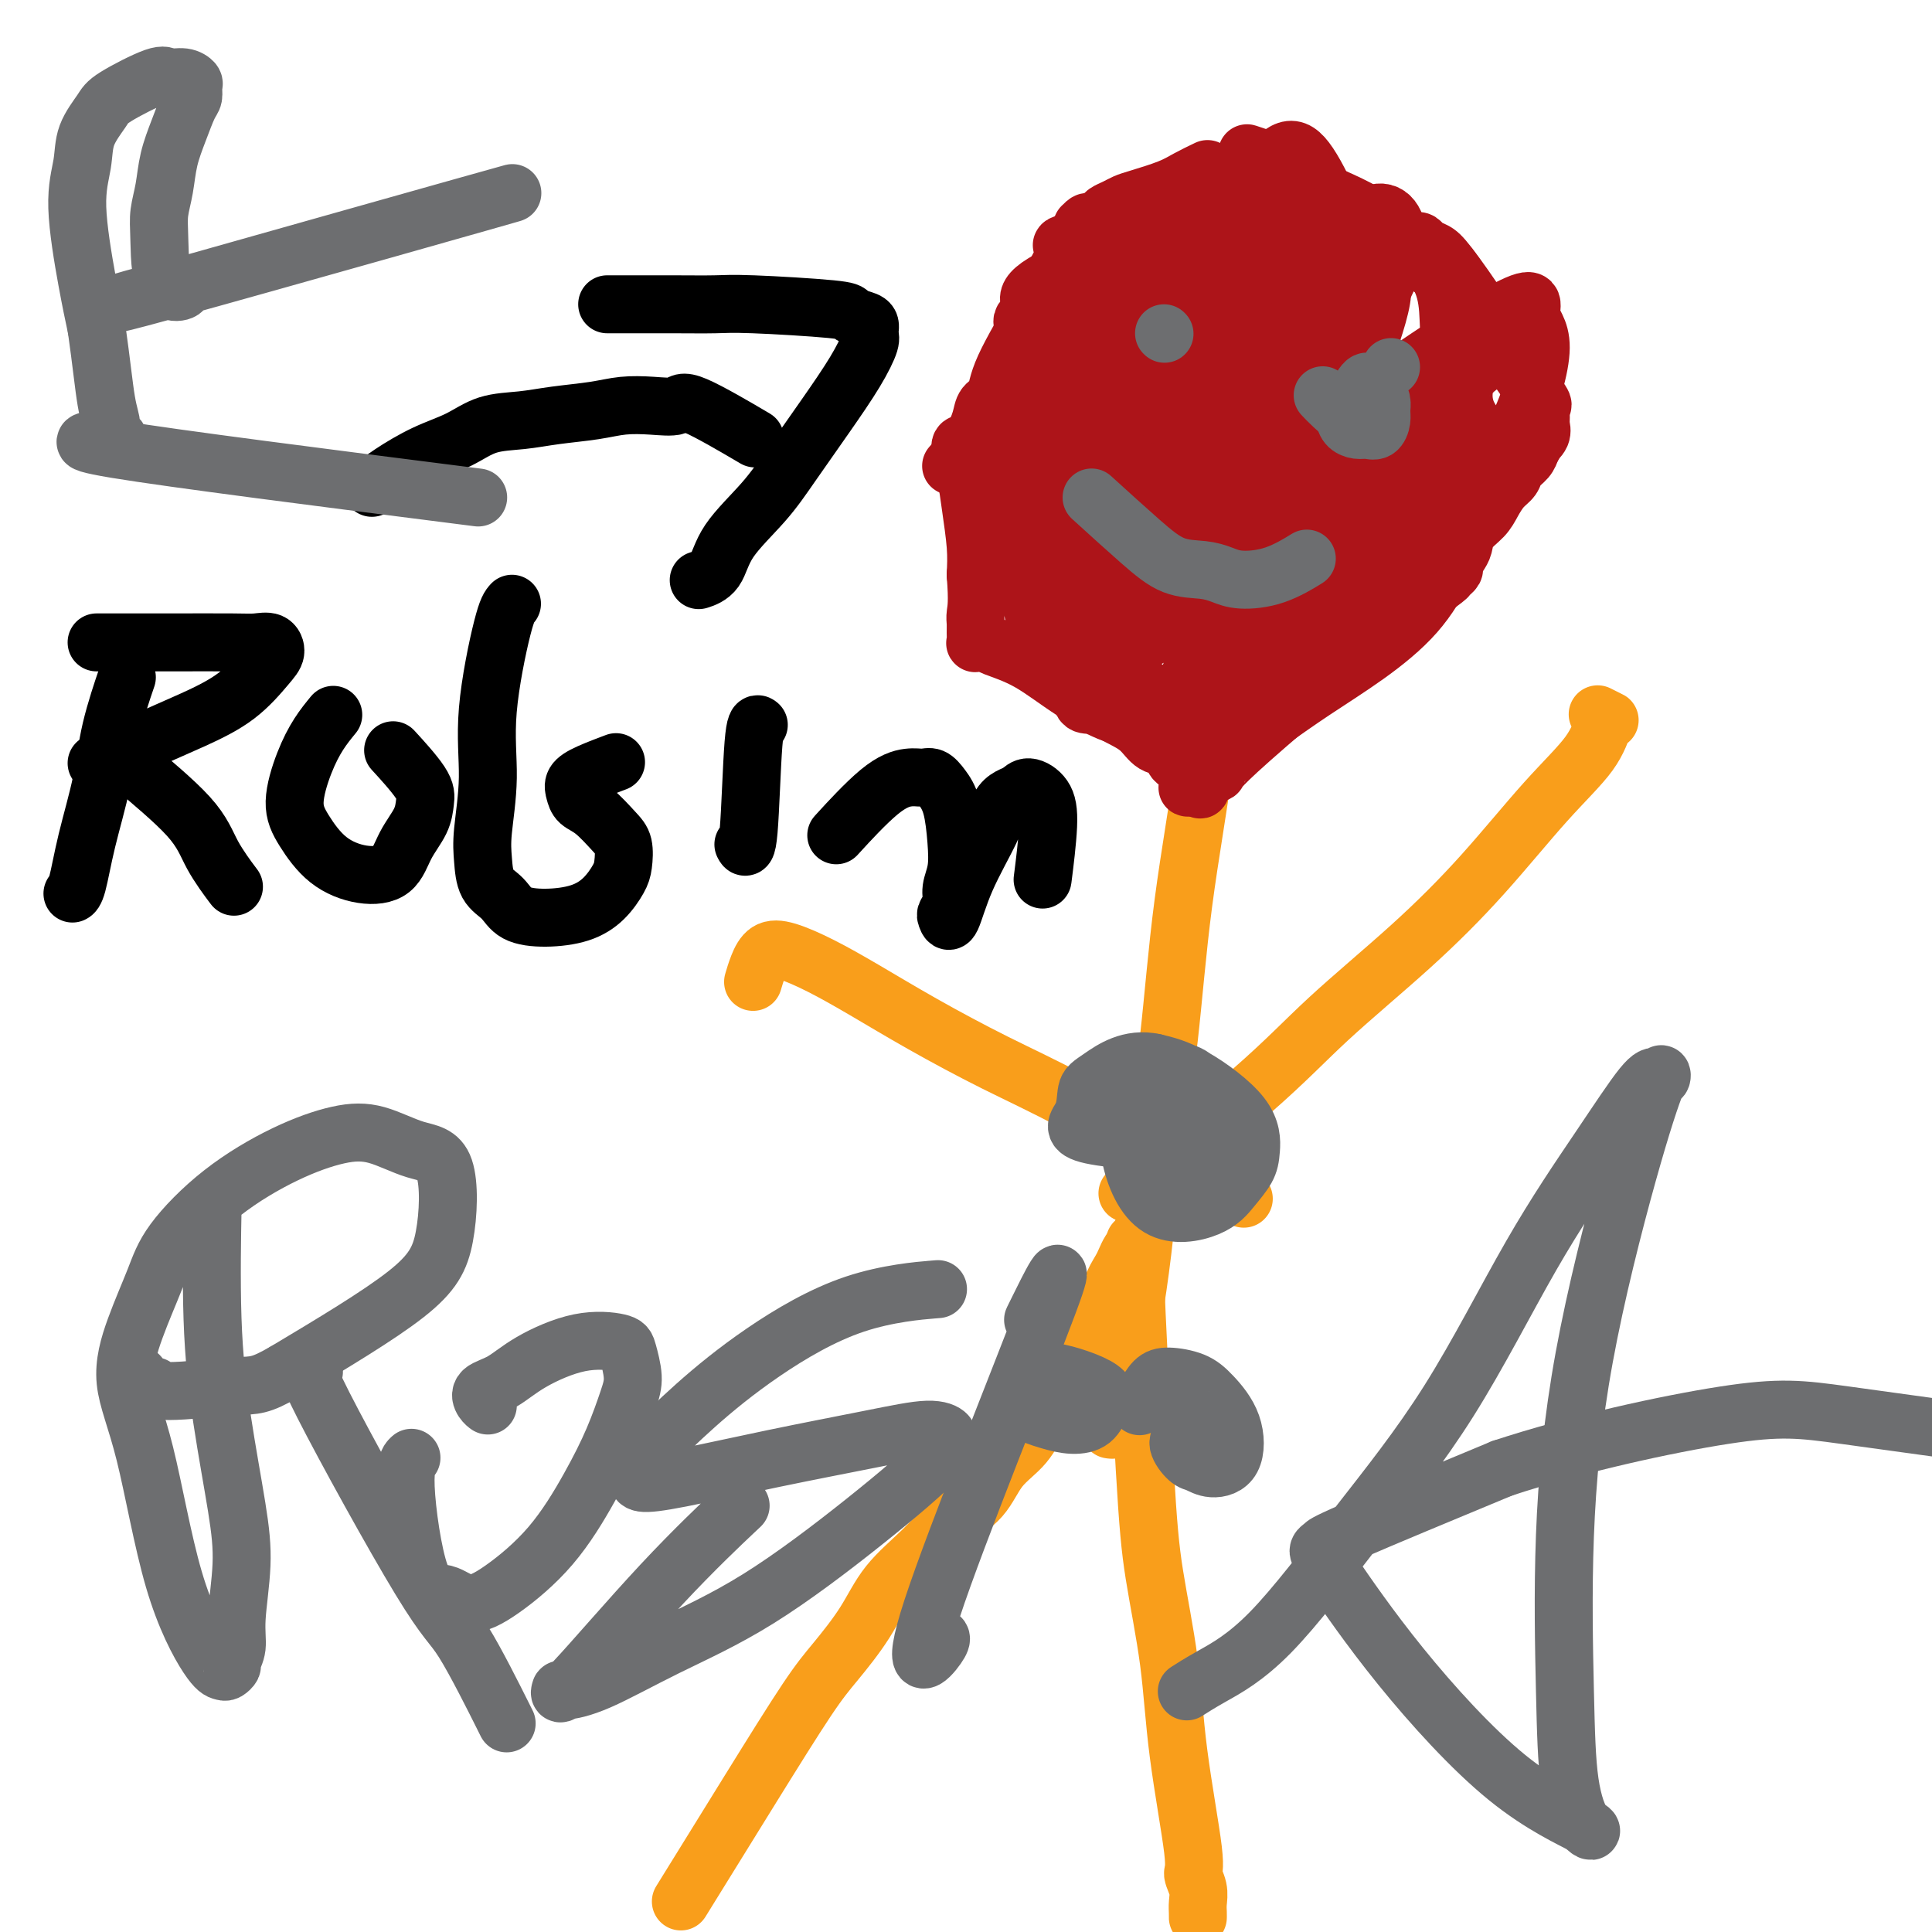 <svg viewBox='0 0 400 400' version='1.1' xmlns='http://www.w3.org/2000/svg' xmlns:xlink='http://www.w3.org/1999/xlink'><g fill='none' stroke='#F99E1B' stroke-width='12' stroke-linecap='round' stroke-linejoin='round'><path d='M142,392c0.307,-0.497 0.614,-0.993 0,0c-0.614,0.993 -2.149,3.476 0,0c2.149,-3.476 7.983,-12.910 13,-21c5.017,-8.090 9.219,-14.837 12,-19c2.781,-4.163 4.142,-5.744 6,-8c1.858,-2.256 4.213,-5.189 6,-8c1.787,-2.811 3.008,-5.500 5,-8c1.992,-2.500 4.756,-4.810 7,-7c2.244,-2.190 3.967,-4.261 6,-6c2.033,-1.739 4.376,-3.145 6,-5c1.624,-1.855 2.530,-4.160 4,-6c1.470,-1.840 3.504,-3.214 5,-5c1.496,-1.786 2.455,-3.982 4,-6c1.545,-2.018 3.674,-3.857 5,-6c1.326,-2.143 1.847,-4.590 3,-7c1.153,-2.410 2.939,-4.782 4,-7c1.061,-2.218 1.398,-4.282 2,-6c0.602,-1.718 1.471,-3.089 2,-4c0.529,-0.911 0.719,-1.361 1,-2c0.281,-0.639 0.652,-1.468 1,-2c0.348,-0.532 0.674,-0.766 1,-1'/><path d='M235,258c2.159,-4.542 0.555,-1.396 0,0c-0.555,1.396 -0.062,1.044 0,0c0.062,-1.044 -0.308,-2.778 0,6c0.308,8.778 1.296,28.068 2,40c0.704,11.932 1.126,16.505 2,22c0.874,5.495 2.199,11.912 3,18c0.801,6.088 1.076,11.847 2,19c0.924,7.153 2.496,15.698 3,20c0.504,4.302 -0.061,4.359 0,5c0.061,0.641 0.748,1.867 1,3c0.252,1.133 0.067,2.174 0,3c-0.067,0.826 -0.018,1.438 0,2c0.018,0.562 0.005,1.074 0,1c-0.005,-0.074 -0.001,-0.736 0,-1c0.001,-0.264 0.001,-0.132 0,0'/><path d='M249,152c-0.103,-0.275 -0.205,-0.550 0,0c0.205,0.550 0.718,1.925 0,8c-0.718,6.075 -2.667,16.850 -4,27c-1.333,10.150 -2.049,19.675 -3,28c-0.951,8.325 -2.137,15.450 -3,22c-0.863,6.550 -1.401,12.526 -2,18c-0.599,5.474 -1.257,10.448 -2,15c-0.743,4.552 -1.570,8.684 -2,13c-0.430,4.316 -0.462,8.816 -1,11c-0.538,2.184 -1.582,2.053 -2,2c-0.418,-0.053 -0.209,-0.026 0,0'/><path d='M236,245c-2.231,1.793 -4.462,3.587 0,0c4.462,-3.587 15.617,-12.553 23,-19c7.383,-6.447 10.993,-10.375 16,-15c5.007,-4.625 11.411,-9.947 17,-15c5.589,-5.053 10.362,-9.838 15,-15c4.638,-5.162 9.140,-10.703 13,-15c3.860,-4.297 7.080,-7.351 9,-10c1.920,-2.649 2.542,-4.892 3,-6c0.458,-1.108 0.752,-1.080 1,-1c0.248,0.080 0.452,0.214 0,0c-0.452,-0.214 -1.558,-0.775 -2,-1c-0.442,-0.225 -0.221,-0.112 0,0'/><path d='M257,248c-0.153,-0.052 -0.305,-0.104 0,0c0.305,0.104 1.068,0.366 0,0c-1.068,-0.366 -3.968,-1.358 -7,-3c-3.032,-1.642 -6.198,-3.933 -11,-7c-4.802,-3.067 -11.240,-6.911 -17,-10c-5.760,-3.089 -10.841,-5.423 -16,-8c-5.159,-2.577 -10.397,-5.397 -15,-8c-4.603,-2.603 -8.571,-4.991 -12,-7c-3.429,-2.009 -6.320,-3.641 -9,-5c-2.680,-1.359 -5.149,-2.444 -7,-3c-1.851,-0.556 -3.084,-0.582 -4,0c-0.916,0.582 -1.516,1.772 -2,3c-0.484,1.228 -0.853,2.494 -1,3c-0.147,0.506 -0.074,0.253 0,0'/></g>
<g fill='none' stroke='#AD1419' stroke-width='12' stroke-linecap='round' stroke-linejoin='round'><path d='M250,35c-1.399,0.673 -2.797,1.346 -4,2c-1.203,0.654 -2.210,1.289 -4,2c-1.790,0.711 -4.362,1.500 -6,2c-1.638,0.500 -2.340,0.712 -3,1c-0.660,0.288 -1.276,0.650 -2,1c-0.724,0.350 -1.557,0.686 -2,1c-0.443,0.314 -0.497,0.606 -1,1c-0.503,0.394 -1.455,0.889 -2,1c-0.545,0.111 -0.682,-0.162 -1,0c-0.318,0.162 -0.816,0.761 -1,1c-0.184,0.239 -0.052,0.120 0,0c0.052,-0.120 0.025,-0.239 0,0c-0.025,0.239 -0.048,0.837 0,1c0.048,0.163 0.167,-0.110 0,0c-0.167,0.110 -0.619,0.603 -1,1c-0.381,0.397 -0.690,0.699 -1,1'/><path d='M222,50c-4.263,1.964 -0.920,-0.627 -1,1c-0.080,1.627 -3.584,7.471 -5,10c-1.416,2.529 -0.746,1.743 -2,4c-1.254,2.257 -4.433,7.558 -6,11c-1.567,3.442 -1.524,5.026 -2,6c-0.476,0.974 -1.473,1.337 -2,2c-0.527,0.663 -0.586,1.627 -1,3c-0.414,1.373 -1.183,3.157 -2,4c-0.817,0.843 -1.683,0.747 -2,1c-0.317,0.253 -0.085,0.855 0,1c0.085,0.145 0.023,-0.168 0,0c-0.023,0.168 -0.007,0.819 0,1c0.007,0.181 0.005,-0.106 0,0c-0.005,0.106 -0.013,0.605 0,1c0.013,0.395 0.046,0.688 0,1c-0.046,0.312 -0.170,0.644 0,1c0.170,0.356 0.633,0.734 1,2c0.367,1.266 0.637,3.418 1,6c0.363,2.582 0.818,5.595 1,8c0.182,2.405 0.091,4.203 0,6'/><path d='M202,119c0.464,5.737 0.123,7.078 0,8c-0.123,0.922 -0.029,1.424 0,2c0.029,0.576 -0.007,1.226 0,2c0.007,0.774 0.058,1.671 0,2c-0.058,0.329 -0.223,0.090 0,0c0.223,-0.090 0.836,-0.032 1,0c0.164,0.032 -0.120,0.037 0,0c0.120,-0.037 0.642,-0.116 1,0c0.358,0.116 0.550,0.428 2,1c1.450,0.572 4.159,1.404 7,3c2.841,1.596 5.815,3.957 9,6c3.185,2.043 6.579,3.770 9,5c2.421,1.230 3.867,1.965 5,3c1.133,1.035 1.953,2.371 3,3c1.047,0.629 2.323,0.550 3,1c0.677,0.450 0.756,1.430 1,2c0.244,0.570 0.654,0.730 1,1c0.346,0.270 0.629,0.651 1,1c0.371,0.349 0.830,0.668 1,1c0.170,0.332 0.051,0.677 0,1c-0.051,0.323 -0.034,0.623 0,1c0.034,0.377 0.086,0.832 0,1c-0.086,0.168 -0.310,0.048 0,0c0.310,-0.048 1.155,-0.024 2,0'/><path d='M248,163c0.946,1.138 0.313,-0.018 1,-1c0.687,-0.982 2.696,-1.790 3,-2c0.304,-0.210 -1.097,0.179 7,-7c8.097,-7.179 25.690,-21.927 33,-28c7.310,-6.073 4.336,-3.472 4,-3c-0.336,0.472 1.965,-1.186 3,-2c1.035,-0.814 0.803,-0.784 1,-1c0.197,-0.216 0.825,-0.680 1,-1c0.175,-0.320 -0.101,-0.497 0,-1c0.101,-0.503 0.579,-1.331 1,-2c0.421,-0.669 0.784,-1.180 1,-2c0.216,-0.820 0.285,-1.949 1,-3c0.715,-1.051 2.074,-2.025 3,-3c0.926,-0.975 1.418,-1.952 2,-3c0.582,-1.048 1.256,-2.168 2,-3c0.744,-0.832 1.560,-1.378 2,-2c0.440,-0.622 0.503,-1.321 1,-2c0.497,-0.679 1.428,-1.337 2,-2c0.572,-0.663 0.786,-1.332 1,-2'/><path d='M317,93c2.641,-4.289 1.244,-2.512 1,-2c-0.244,0.512 0.667,-0.240 1,-1c0.333,-0.760 0.090,-1.527 0,-2c-0.090,-0.473 -0.025,-0.653 0,-1c0.025,-0.347 0.010,-0.863 0,-1c-0.010,-0.137 -0.016,0.103 0,0c0.016,-0.103 0.055,-0.550 0,-1c-0.055,-0.450 -0.203,-0.904 0,-1c0.203,-0.096 0.756,0.168 0,-1c-0.756,-1.168 -2.822,-3.766 -5,-7c-2.178,-3.234 -4.467,-7.105 -7,-11c-2.533,-3.895 -5.309,-7.814 -7,-10c-1.691,-2.186 -2.299,-2.637 -3,-3c-0.701,-0.363 -1.497,-0.637 -2,-1c-0.503,-0.363 -0.712,-0.814 -1,-1c-0.288,-0.186 -0.653,-0.105 -1,0c-0.347,0.105 -0.676,0.235 -1,0c-0.324,-0.235 -0.644,-0.836 -1,-1c-0.356,-0.164 -0.750,0.110 -1,0c-0.250,-0.110 -0.357,-0.603 -1,-1c-0.643,-0.397 -1.821,-0.699 -3,-1'/><path d='M286,47c-1.494,-0.704 0.271,0.035 -3,-2c-3.271,-2.035 -11.578,-6.844 -15,-9c-3.422,-2.156 -1.960,-1.657 -3,-2c-1.040,-0.343 -4.583,-1.526 -6,-2c-1.417,-0.474 -0.709,-0.237 0,0'/><path d='M226,72c-0.043,0.018 -0.086,0.036 0,0c0.086,-0.036 0.302,-0.125 0,0c-0.302,0.125 -1.122,0.465 3,2c4.122,1.535 13.186,4.265 20,4c6.814,-0.265 11.380,-3.526 15,-6c3.620,-2.474 6.296,-4.161 8,-6c1.704,-1.839 2.437,-3.831 3,-5c0.563,-1.169 0.956,-1.515 1,-2c0.044,-0.485 -0.259,-1.110 -1,-1c-0.741,0.110 -1.918,0.955 -8,6c-6.082,5.045 -17.068,14.289 -24,22c-6.932,7.711 -9.809,13.888 -13,20c-3.191,6.112 -6.694,12.158 -9,16c-2.306,3.842 -3.413,5.481 -3,6c0.413,0.519 2.347,-0.080 3,3c0.653,3.080 0.024,9.839 10,-1c9.976,-10.839 30.556,-39.275 39,-53c8.444,-13.725 4.753,-12.738 3,-16c-1.753,-3.262 -1.568,-10.772 -2,-15c-0.432,-4.228 -1.480,-5.174 -5,-5c-3.520,0.174 -9.513,1.469 -14,3c-4.487,1.531 -7.467,3.300 -15,14c-7.533,10.700 -19.617,30.332 -24,42c-4.383,11.668 -1.065,15.372 0,20c1.065,4.628 -0.124,10.179 5,12c5.124,1.821 16.562,-0.090 28,-2'/><path d='M246,130c9.911,-6.717 20.690,-22.509 26,-33c5.310,-10.491 5.151,-15.681 4,-22c-1.151,-6.319 -3.294,-13.766 -3,-21c0.294,-7.234 3.024,-14.256 -5,-16c-8.024,-1.744 -26.803,1.791 -37,7c-10.197,5.209 -11.813,12.091 -14,20c-2.187,7.909 -4.946,16.845 -6,26c-1.054,9.155 -0.404,18.528 3,25c3.404,6.472 9.561,10.044 14,12c4.439,1.956 7.161,2.296 10,2c2.839,-0.296 5.795,-1.229 12,-7c6.205,-5.771 15.658,-16.379 21,-27c5.342,-10.621 6.574,-21.255 7,-28c0.426,-6.745 0.048,-9.599 -1,-13c-1.048,-3.401 -2.764,-7.347 -5,-9c-2.236,-1.653 -4.990,-1.014 -10,2c-5.010,3.014 -12.275,8.401 -18,13c-5.725,4.599 -9.908,8.410 -14,14c-4.092,5.590 -8.091,12.958 -11,19c-2.909,6.042 -4.729,10.756 -4,15c0.729,4.244 4.006,8.017 6,11c1.994,2.983 2.706,5.175 9,5c6.294,-0.175 18.172,-2.717 26,-7c7.828,-4.283 11.608,-10.307 15,-17c3.392,-6.693 6.398,-14.055 8,-21c1.602,-6.945 1.801,-13.472 2,-20'/><path d='M281,60c-1.598,-8.832 -6.593,-20.911 -10,-26c-3.407,-5.089 -5.226,-3.186 -10,2c-4.774,5.186 -12.505,13.655 -19,19c-6.495,5.345 -11.756,7.566 -14,22c-2.244,14.434 -1.470,41.081 1,51c2.470,9.919 6.638,3.110 12,-2c5.362,-5.110 11.919,-8.522 17,-13c5.081,-4.478 8.686,-10.023 11,-16c2.314,-5.977 3.337,-12.387 4,-18c0.663,-5.613 0.966,-10.428 2,-18c1.034,-7.572 2.800,-17.901 -4,-16c-6.800,1.901 -22.165,16.033 -30,26c-7.835,9.967 -8.141,15.770 -10,22c-1.859,6.230 -5.273,12.889 -7,18c-1.727,5.111 -1.769,8.676 -1,11c0.769,2.324 2.349,3.407 4,4c1.651,0.593 3.375,0.698 5,1c1.625,0.302 3.152,0.803 8,-2c4.848,-2.803 13.015,-8.908 19,-15c5.985,-6.092 9.786,-12.171 13,-19c3.214,-6.829 5.841,-14.408 9,-21c3.159,-6.592 6.851,-12.198 8,-17c1.149,-4.802 -0.243,-8.801 -3,-9c-2.757,-0.199 -6.878,3.400 -11,7'/><path d='M275,51c-9.330,9.200 -27.154,28.699 -36,41c-8.846,12.301 -8.713,17.403 -10,22c-1.287,4.597 -3.994,8.689 -5,12c-1.006,3.311 -0.312,5.842 1,7c1.312,1.158 3.240,0.944 5,1c1.760,0.056 3.351,0.384 8,-2c4.649,-2.384 12.357,-7.479 18,-12c5.643,-4.521 9.221,-8.467 15,-20c5.779,-11.533 13.760,-30.654 15,-38c1.240,-7.346 -4.260,-2.917 -10,1c-5.740,3.917 -11.721,7.322 -18,12c-6.279,4.678 -12.857,10.628 -19,23c-6.143,12.372 -11.851,31.164 -14,40c-2.149,8.836 -0.738,7.715 1,8c1.738,0.285 3.805,1.976 6,2c2.195,0.024 4.520,-1.620 10,-4c5.480,-2.380 14.114,-5.494 20,-11c5.886,-5.506 9.022,-13.402 13,-20c3.978,-6.598 8.798,-11.898 13,-18c4.202,-6.102 7.786,-13.004 10,-19c2.214,-5.996 3.057,-11.084 2,-15c-1.057,-3.916 -4.015,-6.658 -8,-7c-3.985,-0.342 -8.996,1.716 -15,6c-6.004,4.284 -13.001,10.796 -19,18c-5.999,7.204 -10.999,15.102 -16,23'/><path d='M242,101c-4.769,10.352 -8.690,24.733 -10,32c-1.310,7.267 -0.009,7.421 2,8c2.009,0.579 4.725,1.584 5,5c0.275,3.416 -1.890,9.245 10,1c11.890,-8.245 37.836,-30.563 49,-43c11.164,-12.437 7.547,-14.994 6,-18c-1.547,-3.006 -1.024,-6.460 0,-8c1.024,-1.540 2.548,-1.166 -1,-1c-3.548,0.166 -12.170,0.124 -22,10c-9.830,9.876 -20.870,29.669 -27,40c-6.130,10.331 -7.349,11.201 -8,14c-0.651,2.799 -0.732,7.526 0,10c0.732,2.474 2.277,2.693 4,3c1.723,0.307 3.625,0.700 7,-1c3.375,-1.700 8.225,-5.494 15,-10c6.775,-4.506 15.476,-9.725 21,-16c5.524,-6.275 7.870,-13.607 11,-20c3.130,-6.393 7.042,-11.848 10,-18c2.958,-6.152 4.962,-13.002 5,-17c0.038,-3.998 -1.890,-5.146 -2,-7c-0.110,-1.854 1.599,-4.414 -5,-1c-6.599,3.414 -21.508,12.804 -30,20c-8.492,7.196 -10.569,12.199 -13,18c-2.431,5.801 -5.215,12.401 -8,19'/><path d='M261,121c-2.915,8.734 0.298,12.069 2,14c1.702,1.931 1.894,2.459 3,2c1.106,-0.459 3.126,-1.904 7,-2c3.874,-0.096 9.601,1.158 16,-12c6.399,-13.158 13.468,-40.726 14,-55c0.532,-14.274 -5.475,-15.253 -10,-15c-4.525,0.253 -7.568,1.739 -11,3c-3.432,1.261 -7.252,2.297 -12,9c-4.748,6.703 -10.424,19.073 -12,26c-1.576,6.927 0.949,8.412 3,10c2.051,1.588 3.630,3.279 5,4c1.370,0.721 2.531,0.472 6,0c3.469,-0.472 9.246,-1.165 14,-3c4.754,-1.835 8.486,-4.810 11,-8c2.514,-3.190 3.810,-6.594 4,-11c0.190,-4.406 -0.727,-9.813 -1,-15c-0.273,-5.187 0.098,-10.152 -6,-16c-6.098,-5.848 -18.666,-12.578 -27,-14c-8.334,-1.422 -12.436,2.465 -17,7c-4.564,4.535 -9.590,9.718 -13,14c-3.410,4.282 -5.204,7.664 -7,12c-1.796,4.336 -3.595,9.626 -3,14c0.595,4.374 3.583,7.831 6,10c2.417,2.169 4.262,3.048 7,3c2.738,-0.048 6.369,-1.024 10,-2'/><path d='M250,96c5.734,-5.058 15.070,-16.702 19,-23c3.930,-6.298 2.456,-7.248 1,-10c-1.456,-2.752 -2.893,-7.305 -2,-12c0.893,-4.695 4.117,-9.534 -6,-8c-10.117,1.534 -33.575,9.439 -43,14c-9.425,4.561 -4.817,5.777 -5,7c-0.183,1.223 -5.157,2.451 0,4c5.157,1.549 20.446,3.417 27,3c6.554,-0.417 4.374,-3.121 4,-5c-0.374,-1.879 1.058,-2.933 2,-4c0.942,-1.067 1.393,-2.148 1,-3c-0.393,-0.852 -1.630,-1.477 -3,-2c-1.370,-0.523 -2.872,-0.944 -5,-1c-2.128,-0.056 -4.881,0.254 -13,8c-8.119,7.746 -21.606,22.927 -27,29c-5.394,6.073 -2.697,3.036 0,0'/></g>
<g fill='none' stroke='#000000' stroke-width='12' stroke-linecap='round' stroke-linejoin='round'><path d='M77,101c1.074,-0.883 2.147,-1.767 4,-3c1.853,-1.233 4.484,-2.817 7,-4c2.516,-1.183 4.916,-1.966 7,-3c2.084,-1.034 3.851,-2.319 6,-3c2.149,-0.681 4.681,-0.757 7,-1c2.319,-0.243 4.425,-0.652 7,-1c2.575,-0.348 5.619,-0.635 8,-1c2.381,-0.365 4.101,-0.808 6,-1c1.899,-0.192 3.979,-0.134 6,0c2.021,0.134 3.985,0.345 5,0c1.015,-0.345 1.081,-1.247 4,0c2.919,1.247 8.691,4.642 11,6c2.309,1.358 1.154,0.679 0,0'/><path d='M127,63c-1.118,0.002 -2.236,0.003 0,0c2.236,-0.003 7.827,-0.012 12,0c4.173,0.012 6.927,0.045 9,0c2.073,-0.045 3.463,-0.168 8,0c4.537,0.168 12.220,0.626 16,1c3.780,0.374 3.656,0.664 4,1c0.344,0.336 1.157,0.719 2,1c0.843,0.281 1.715,0.461 2,1c0.285,0.539 -0.019,1.436 0,2c0.019,0.564 0.361,0.794 0,2c-0.361,1.206 -1.423,3.388 -3,6c-1.577,2.612 -3.667,5.655 -6,9c-2.333,3.345 -4.909,6.991 -7,10c-2.091,3.009 -3.696,5.381 -6,8c-2.304,2.619 -5.308,5.486 -7,8c-1.692,2.514 -2.071,4.677 -3,6c-0.929,1.323 -2.408,1.807 -3,2c-0.592,0.193 -0.296,0.097 0,0'/><path d='M26,141c0.022,-0.063 0.043,-0.126 0,0c-0.043,0.126 -0.151,0.441 0,0c0.151,-0.441 0.559,-1.639 0,0c-0.559,1.639 -2.087,6.113 -3,10c-0.913,3.887 -1.212,7.185 -2,11c-0.788,3.815 -2.067,8.146 -3,12c-0.933,3.854 -1.520,7.230 -2,9c-0.480,1.770 -0.851,1.934 -1,2c-0.149,0.066 -0.074,0.033 0,0'/><path d='M20,133c4.998,0.003 9.995,0.007 15,0c5.005,-0.007 10.017,-0.024 13,0c2.983,0.024 3.936,0.088 5,0c1.064,-0.088 2.238,-0.327 3,0c0.762,0.327 1.111,1.221 1,2c-0.111,0.779 -0.682,1.444 -2,3c-1.318,1.556 -3.383,4.004 -6,6c-2.617,1.996 -5.787,3.540 -9,5c-3.213,1.460 -6.469,2.836 -9,4c-2.531,1.164 -4.338,2.116 -6,3c-1.662,0.884 -3.178,1.700 -4,2c-0.822,0.300 -0.949,0.086 -1,0c-0.051,-0.086 -0.025,-0.043 0,0'/><path d='M69,148c-0.998,1.216 -1.995,2.433 -3,4c-1.005,1.567 -2.017,3.485 -3,6c-0.983,2.515 -1.935,5.627 -2,8c-0.065,2.373 0.758,4.008 2,6c1.242,1.992 2.904,4.340 5,6c2.096,1.660 4.628,2.632 7,3c2.372,0.368 4.584,0.132 6,-1c1.416,-1.132 2.035,-3.159 3,-5c0.965,-1.841 2.275,-3.496 3,-5c0.725,-1.504 0.864,-2.857 1,-4c0.136,-1.143 0.267,-2.077 -1,-4c-1.267,-1.923 -3.934,-4.835 -5,-6c-1.066,-1.165 -0.533,-0.582 0,0'/><path d='M25,156c-0.003,-0.006 -0.005,-0.013 0,0c0.005,0.013 0.019,0.044 0,0c-0.019,-0.044 -0.071,-0.165 0,0c0.071,0.165 0.265,0.616 3,3c2.735,2.384 8.011,6.701 11,10c2.989,3.299 3.689,5.581 5,8c1.311,2.419 3.232,4.977 4,6c0.768,1.023 0.384,0.512 0,0'/><path d='M106,125c-0.498,0.534 -0.995,1.068 -2,5c-1.005,3.932 -2.517,11.263 -3,17c-0.483,5.737 0.062,9.882 0,14c-0.062,4.118 -0.732,8.210 -1,11c-0.268,2.790 -0.136,4.279 0,6c0.136,1.721 0.275,3.675 1,5c0.725,1.325 2.035,2.022 3,3c0.965,0.978 1.586,2.239 3,3c1.414,0.761 3.622,1.023 6,1c2.378,-0.023 4.925,-0.331 7,-1c2.075,-0.669 3.676,-1.700 5,-3c1.324,-1.300 2.371,-2.870 3,-4c0.629,-1.130 0.841,-1.822 1,-3c0.159,-1.178 0.263,-2.843 0,-4c-0.263,-1.157 -0.895,-1.804 -2,-3c-1.105,-1.196 -2.682,-2.939 -4,-4c-1.318,-1.061 -2.377,-1.441 -3,-2c-0.623,-0.559 -0.811,-1.299 -1,-2c-0.189,-0.701 -0.381,-1.363 0,-2c0.381,-0.637 1.333,-1.248 3,-2c1.667,-0.752 4.048,-1.643 5,-2c0.952,-0.357 0.476,-0.178 0,0'/><path d='M157,150c0.091,0.069 0.182,0.137 0,0c-0.182,-0.137 -0.636,-0.480 -1,4c-0.364,4.480 -0.636,13.783 -1,18c-0.364,4.217 -0.818,3.348 -1,3c-0.182,-0.348 -0.091,-0.174 0,0'/><path d='M174,172c-0.745,0.814 -1.490,1.628 0,0c1.490,-1.628 5.214,-5.699 8,-8c2.786,-2.301 4.634,-2.831 6,-3c1.366,-0.169 2.250,0.025 3,0c0.750,-0.025 1.365,-0.268 2,0c0.635,0.268 1.291,1.047 2,2c0.709,0.953 1.473,2.079 2,4c0.527,1.921 0.817,4.637 1,7c0.183,2.363 0.259,4.373 0,6c-0.259,1.627 -0.852,2.873 -1,4c-0.148,1.127 0.149,2.137 0,3c-0.149,0.863 -0.744,1.579 -1,2c-0.256,0.421 -0.171,0.548 0,1c0.171,0.452 0.430,1.228 1,0c0.570,-1.228 1.451,-4.461 3,-8c1.549,-3.539 3.765,-7.384 5,-10c1.235,-2.616 1.490,-4.003 2,-5c0.510,-0.997 1.276,-1.603 2,-2c0.724,-0.397 1.406,-0.585 2,-1c0.594,-0.415 1.101,-1.059 2,-1c0.899,0.059 2.189,0.820 3,2c0.811,1.180 1.141,2.779 1,6c-0.141,3.221 -0.755,8.063 -1,10c-0.245,1.937 -0.123,0.968 0,0'/></g>
<g fill='none' stroke='#6D6E70' stroke-width='12' stroke-linecap='round' stroke-linejoin='round'><path d='M242,228c-0.015,0.319 -0.029,0.638 0,0c0.029,-0.638 0.102,-2.234 0,0c-0.102,2.234 -0.379,8.299 0,12c0.379,3.701 1.413,5.037 2,6c0.587,0.963 0.728,1.552 1,2c0.272,0.448 0.674,0.755 1,1c0.326,0.245 0.577,0.428 1,0c0.423,-0.428 1.019,-1.467 2,-3c0.981,-1.533 2.346,-3.560 3,-6c0.654,-2.440 0.598,-5.293 0,-8c-0.598,-2.707 -1.736,-5.270 -3,-7c-1.264,-1.730 -2.654,-2.629 -4,-3c-1.346,-0.371 -2.648,-0.214 -4,0c-1.352,0.214 -2.753,0.484 -4,1c-1.247,0.516 -2.340,1.279 -3,4c-0.660,2.721 -0.888,7.400 0,12c0.888,4.600 2.893,9.121 6,11c3.107,1.879 7.317,1.115 10,0c2.683,-1.115 3.840,-2.582 5,-4c1.160,-1.418 2.322,-2.789 3,-4c0.678,-1.211 0.873,-2.263 1,-4c0.127,-1.737 0.188,-4.160 -2,-7c-2.188,-2.840 -6.625,-6.097 -10,-8c-3.375,-1.903 -5.687,-2.451 -8,-3'/><path d='M239,220c-5.096,-1.138 -8.836,1.517 -11,3c-2.164,1.483 -2.751,1.795 -3,3c-0.249,1.205 -0.160,3.302 -1,5c-0.840,1.698 -2.611,2.996 2,4c4.611,1.004 15.603,1.716 20,2c4.397,0.284 2.198,0.142 0,0'/><path d='M210,290c0.029,0.047 0.058,0.094 0,0c-0.058,-0.094 -0.202,-0.328 0,0c0.202,0.328 0.750,1.216 2,2c1.250,0.784 3.201,1.462 5,2c1.799,0.538 3.445,0.937 5,1c1.555,0.063 3.019,-0.210 4,-1c0.981,-0.790 1.480,-2.097 2,-3c0.520,-0.903 1.062,-1.403 1,-2c-0.062,-0.597 -0.728,-1.293 -2,-2c-1.272,-0.707 -3.150,-1.426 -5,-2c-1.850,-0.574 -3.673,-1.005 -5,-1c-1.327,0.005 -2.160,0.445 -3,1c-0.840,0.555 -1.688,1.226 -2,2c-0.312,0.774 -0.089,1.650 0,2c0.089,0.350 0.045,0.175 0,0'/><path d='M248,299c-0.009,-0.114 -0.018,-0.227 0,0c0.018,0.227 0.065,0.795 0,0c-0.065,-0.795 -0.240,-2.953 0,-4c0.240,-1.047 0.896,-0.984 1,-1c0.104,-0.016 -0.344,-0.113 -1,0c-0.656,0.113 -1.519,0.436 -2,1c-0.481,0.564 -0.580,1.371 -1,2c-0.420,0.629 -1.160,1.081 -1,2c0.160,0.919 1.219,2.306 2,3c0.781,0.694 1.283,0.695 2,1c0.717,0.305 1.649,0.912 3,1c1.351,0.088 3.120,-0.345 4,-2c0.880,-1.655 0.871,-4.533 0,-7c-0.871,-2.467 -2.604,-4.522 -4,-6c-1.396,-1.478 -2.455,-2.378 -4,-3c-1.545,-0.622 -3.577,-0.965 -5,-1c-1.423,-0.035 -2.237,0.238 -3,1c-0.763,0.762 -1.475,2.013 -2,3c-0.525,0.987 -0.864,1.711 -1,2c-0.136,0.289 -0.068,0.145 0,0'/><path d='M226,103c3.589,3.262 7.178,6.524 10,9c2.822,2.476 4.878,4.165 7,5c2.122,0.835 4.310,0.815 6,1c1.690,0.185 2.881,0.574 4,1c1.119,0.426 2.166,0.887 4,1c1.834,0.113 4.455,-0.123 7,-1c2.545,-0.877 5.013,-2.393 6,-3c0.987,-0.607 0.494,-0.303 0,0'/><path d='M241,69c0.000,0.000 0.100,0.100 0.1,0.1'/><path d='M288,76c0.000,0.000 0.000,0.000 0,0c0.000,0.000 0.000,0.000 0,0'/><path d='M274,82c0.046,0.048 0.091,0.096 0,0c-0.091,-0.096 -0.320,-0.337 0,0c0.320,0.337 1.188,1.253 2,2c0.812,0.747 1.569,1.326 2,2c0.431,0.674 0.536,1.443 1,2c0.464,0.557 1.287,0.904 2,1c0.713,0.096 1.316,-0.057 2,0c0.684,0.057 1.448,0.324 2,0c0.552,-0.324 0.891,-1.238 1,-2c0.109,-0.762 -0.012,-1.372 0,-2c0.012,-0.628 0.157,-1.275 0,-2c-0.157,-0.725 -0.617,-1.529 -1,-2c-0.383,-0.471 -0.690,-0.611 -1,-1c-0.310,-0.389 -0.622,-1.028 -1,-1c-0.378,0.028 -0.822,0.722 -1,1c-0.178,0.278 -0.089,0.139 0,0'/><path d='M44,251c0.039,-1.980 0.078,-3.960 0,0c-0.078,3.960 -0.274,13.860 0,22c0.274,8.140 1.017,14.519 2,21c0.983,6.481 2.207,13.064 3,18c0.793,4.936 1.156,8.225 1,12c-0.156,3.775 -0.829,8.034 -1,11c-0.171,2.966 0.162,4.637 0,6c-0.162,1.363 -0.820,2.416 -1,3c-0.180,0.584 0.116,0.697 0,1c-0.116,0.303 -0.644,0.796 -1,1c-0.356,0.204 -0.538,0.121 -1,0c-0.462,-0.121 -1.202,-0.278 -3,-3c-1.798,-2.722 -4.655,-8.007 -7,-16c-2.345,-7.993 -4.180,-18.692 -6,-26c-1.820,-7.308 -3.627,-11.225 -4,-15c-0.373,-3.775 0.689,-7.409 2,-11c1.311,-3.591 2.873,-7.141 4,-10c1.127,-2.859 1.821,-5.028 4,-8c2.179,-2.972 5.844,-6.747 10,-10c4.156,-3.253 8.802,-5.982 13,-8c4.198,-2.018 7.947,-3.323 11,-4c3.053,-0.677 5.409,-0.724 8,0c2.591,0.724 5.415,2.219 8,3c2.585,0.781 4.930,0.849 6,4c1.070,3.151 0.865,9.387 0,14c-0.865,4.613 -2.390,7.604 -8,12c-5.610,4.396 -15.305,10.198 -25,16'/><path d='M59,284c-5.330,3.075 -6.153,2.764 -10,3c-3.847,0.236 -10.716,1.019 -14,1c-3.284,-0.019 -2.983,-0.840 -3,-1c-0.017,-0.160 -0.351,0.342 -1,0c-0.649,-0.342 -1.614,-1.526 -2,-2c-0.386,-0.474 -0.193,-0.237 0,0'/><path d='M85,302c0.172,-0.161 0.343,-0.321 0,0c-0.343,0.321 -1.202,1.125 -1,6c0.202,4.875 1.465,13.822 3,18c1.535,4.178 3.344,3.587 5,4c1.656,0.413 3.160,1.828 5,2c1.840,0.172 4.016,-0.901 7,-3c2.984,-2.099 6.776,-5.224 10,-9c3.224,-3.776 5.880,-8.202 8,-12c2.120,-3.798 3.705,-6.968 5,-10c1.295,-3.032 2.301,-5.926 3,-8c0.699,-2.074 1.090,-3.329 1,-5c-0.090,-1.671 -0.662,-3.758 -1,-5c-0.338,-1.242 -0.441,-1.637 -2,-2c-1.559,-0.363 -4.573,-0.693 -8,0c-3.427,0.693 -7.268,2.410 -10,4c-2.732,1.590 -4.353,3.053 -6,4c-1.647,0.947 -3.318,1.378 -4,2c-0.682,0.622 -0.376,1.437 0,2c0.376,0.563 0.822,0.875 1,1c0.178,0.125 0.089,0.062 0,0'/><path d='M193,267c-0.357,0.029 -0.713,0.058 0,0c0.713,-0.058 2.497,-0.204 0,0c-2.497,0.204 -9.275,0.759 -16,3c-6.725,2.241 -13.395,6.169 -19,10c-5.605,3.831 -10.143,7.566 -14,11c-3.857,3.434 -7.032,6.566 -9,9c-1.968,2.434 -2.729,4.171 -3,5c-0.271,0.829 -0.051,0.749 0,1c0.051,0.251 -0.065,0.833 1,1c1.065,0.167 3.312,-0.082 8,-1c4.688,-0.918 11.816,-2.507 19,-4c7.184,-1.493 14.425,-2.892 20,-4c5.575,-1.108 9.483,-1.926 12,-2c2.517,-0.074 3.642,0.595 4,1c0.358,0.405 -0.050,0.545 0,1c0.050,0.455 0.557,1.224 -2,4c-2.557,2.776 -8.178,7.557 -15,13c-6.822,5.443 -14.847,11.547 -22,16c-7.153,4.453 -13.436,7.254 -19,10c-5.564,2.746 -10.408,5.435 -14,7c-3.592,1.565 -5.931,2.004 -7,2c-1.069,-0.004 -0.869,-0.451 -1,0c-0.131,0.451 -0.592,1.801 3,-2c3.592,-3.801 11.236,-12.754 18,-20c6.764,-7.246 12.647,-12.785 15,-15c2.353,-2.215 1.177,-1.108 0,0'/><path d='M215,271c-0.963,1.956 -1.926,3.911 0,0c1.926,-3.911 6.740,-13.689 2,-1c-4.740,12.689 -19.033,47.844 -24,63c-4.967,15.156 -0.606,10.311 1,8c1.606,-2.311 0.459,-2.089 0,-2c-0.459,0.089 -0.229,0.044 0,0'/><path d='M65,284c-1.211,-0.844 -2.421,-1.687 2,7c4.421,8.687 14.474,26.906 20,36c5.526,9.094 6.526,9.064 9,13c2.474,3.936 6.421,11.839 8,15c1.579,3.161 0.789,1.581 0,0'/><path d='M246,350c0.084,-0.055 0.169,-0.109 0,0c-0.169,0.109 -0.591,0.382 0,0c0.591,-0.382 2.196,-1.418 5,-3c2.804,-1.582 6.809,-3.712 12,-9c5.191,-5.288 11.568,-13.736 18,-22c6.432,-8.264 12.917,-16.344 19,-26c6.083,-9.656 11.763,-20.887 17,-30c5.237,-9.113 10.030,-16.109 14,-22c3.970,-5.891 7.116,-10.675 9,-13c1.884,-2.325 2.507,-2.189 3,-2c0.493,0.189 0.857,0.430 1,0c0.143,-0.430 0.066,-1.530 -1,1c-1.066,2.530 -3.121,8.690 -6,19c-2.879,10.310 -6.581,24.770 -9,38c-2.419,13.230 -3.555,25.231 -4,37c-0.445,11.769 -0.199,23.306 0,32c0.199,8.694 0.353,14.545 1,19c0.647,4.455 1.789,7.514 3,9c1.211,1.486 2.491,1.401 0,0c-2.491,-1.401 -8.755,-4.116 -16,-10c-7.245,-5.884 -15.473,-14.937 -22,-23c-6.527,-8.063 -11.354,-15.136 -14,-19c-2.646,-3.864 -3.111,-4.520 -3,-5c0.111,-0.480 0.799,-0.783 1,-1c0.201,-0.217 -0.085,-0.348 6,-3c6.085,-2.652 18.543,-7.826 31,-13'/><path d='M311,304c15.244,-5.057 34.354,-9.201 46,-11c11.646,-1.799 15.828,-1.254 25,0c9.172,1.254 23.335,3.215 29,4c5.665,0.785 2.833,0.392 0,0'/><path d='M35,60c0.000,0.000 0.100,0.100 0.1,0.1'/><path d='M106,40c-40.202,11.330 -80.404,22.660 -71,20c9.404,-2.660 68.415,-19.309 71,-20c2.585,-0.691 -51.256,14.578 -71,20c-19.744,5.422 -5.392,0.998 0,0c5.392,-0.998 1.825,1.431 0,0c-1.825,-1.431 -1.909,-6.723 -2,-10c-0.091,-3.277 -0.190,-4.538 0,-6c0.190,-1.462 0.668,-3.126 1,-5c0.332,-1.874 0.520,-3.959 1,-6c0.480,-2.041 1.254,-4.038 2,-6c0.746,-1.962 1.463,-3.889 2,-5c0.537,-1.111 0.894,-1.407 1,-2c0.106,-0.593 -0.038,-1.483 0,-2c0.038,-0.517 0.259,-0.661 0,-1c-0.259,-0.339 -0.999,-0.872 -2,-1c-1.001,-0.128 -2.265,0.148 -3,0c-0.735,-0.148 -0.942,-0.720 -3,0c-2.058,0.720 -5.968,2.732 -8,4c-2.032,1.268 -2.185,1.792 -3,3c-0.815,1.208 -2.293,3.100 -3,5c-0.707,1.900 -0.643,3.808 -1,6c-0.357,2.192 -1.135,4.667 -1,9c0.135,4.333 1.181,10.524 2,15c0.819,4.476 1.409,7.238 2,10'/><path d='M20,68c0.995,6.990 1.483,11.964 2,15c0.517,3.036 1.064,4.134 1,5c-0.064,0.866 -0.739,1.500 0,2c0.739,0.500 2.891,0.865 0,1c-2.891,0.135 -10.826,0.038 1,2c11.826,1.962 43.413,5.981 75,10'/></g>
</svg>